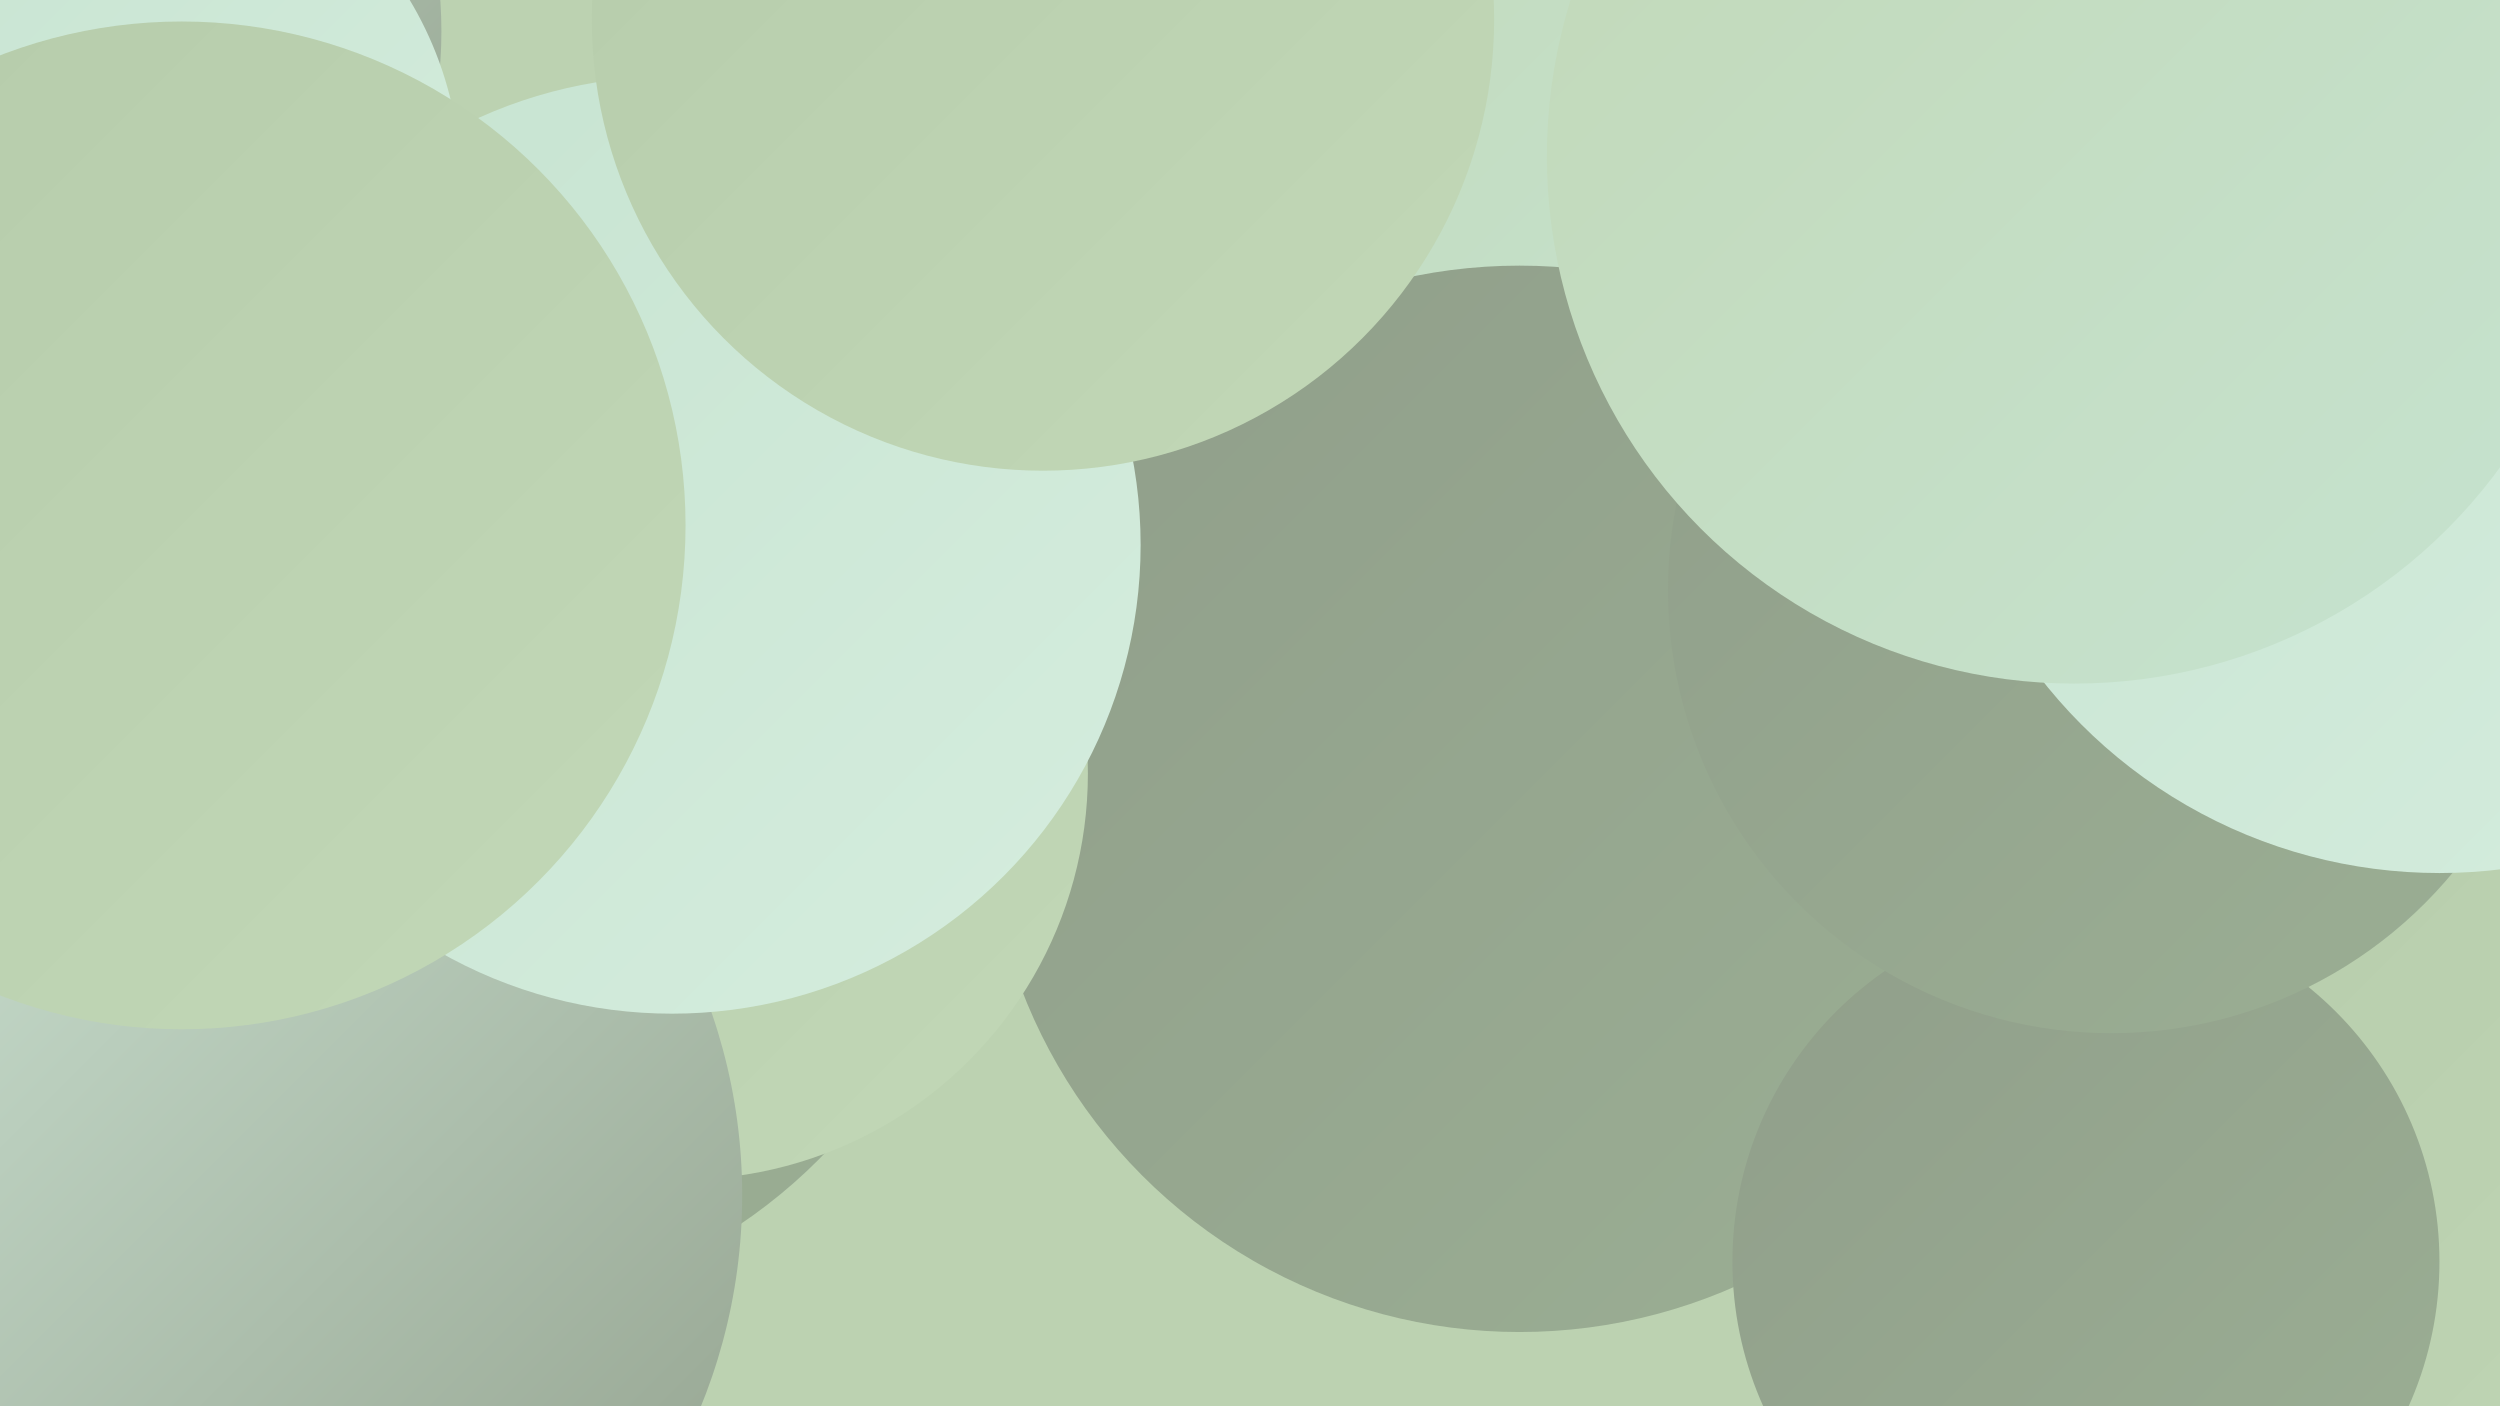 <?xml version="1.0" encoding="UTF-8"?><svg width="1280" height="720" xmlns="http://www.w3.org/2000/svg"><defs><linearGradient id="grad0" x1="0%" y1="0%" x2="100%" y2="100%"><stop offset="0%" style="stop-color:#909e8a;stop-opacity:1" /><stop offset="100%" style="stop-color:#9baf94;stop-opacity:1" /></linearGradient><linearGradient id="grad1" x1="0%" y1="0%" x2="100%" y2="100%"><stop offset="0%" style="stop-color:#9baf94;stop-opacity:1" /><stop offset="100%" style="stop-color:#a8bd9e;stop-opacity:1" /></linearGradient><linearGradient id="grad2" x1="0%" y1="0%" x2="100%" y2="100%"><stop offset="0%" style="stop-color:#a8bd9e;stop-opacity:1" /><stop offset="100%" style="stop-color:#b5cbaa;stop-opacity:1" /></linearGradient><linearGradient id="grad3" x1="0%" y1="0%" x2="100%" y2="100%"><stop offset="0%" style="stop-color:#b5cbaa;stop-opacity:1" /><stop offset="100%" style="stop-color:#c2d8b7;stop-opacity:1" /></linearGradient><linearGradient id="grad4" x1="0%" y1="0%" x2="100%" y2="100%"><stop offset="0%" style="stop-color:#c2d8b7;stop-opacity:1" /><stop offset="100%" style="stop-color:#c6e3d0;stop-opacity:1" /></linearGradient><linearGradient id="grad5" x1="0%" y1="0%" x2="100%" y2="100%"><stop offset="0%" style="stop-color:#c6e3d0;stop-opacity:1" /><stop offset="100%" style="stop-color:#d5edde;stop-opacity:1" /></linearGradient><linearGradient id="grad6" x1="0%" y1="0%" x2="100%" y2="100%"><stop offset="0%" style="stop-color:#d5edde;stop-opacity:1" /><stop offset="100%" style="stop-color:#909e8a;stop-opacity:1" /></linearGradient></defs><rect width="1280" height="720" fill="#bcd2b1" /><circle cx="1206" cy="14" r="185" fill="url(#grad2)" /><circle cx="1222" cy="223" r="248" fill="url(#grad2)" /><circle cx="109" cy="278" r="205" fill="url(#grad2)" /><circle cx="484" cy="205" r="234" fill="url(#grad1)" /><circle cx="681" cy="135" r="208" fill="url(#grad4)" /><circle cx="228" cy="403" r="270" fill="url(#grad0)" /><circle cx="121" cy="704" r="191" fill="url(#grad4)" /><circle cx="778" cy="409" r="273" fill="url(#grad0)" /><circle cx="1220" cy="666" r="279" fill="url(#grad3)" /><circle cx="349" cy="396" r="208" fill="url(#grad3)" /><circle cx="1068" cy="646" r="181" fill="url(#grad0)" /><circle cx="93" cy="612" r="287" fill="url(#grad6)" /><circle cx="344" cy="279" r="240" fill="url(#grad5)" /><circle cx="1" cy="16" r="225" fill="url(#grad6)" /><circle cx="1081" cy="302" r="227" fill="url(#grad0)" /><circle cx="534" cy="10" r="231" fill="url(#grad3)" /><circle cx="1249" cy="188" r="259" fill="url(#grad5)" /><circle cx="51" cy="95" r="185" fill="url(#grad5)" /><circle cx="1062" cy="80" r="270" fill="url(#grad4)" /><circle cx="93" cy="269" r="258" fill="url(#grad3)" /></svg>